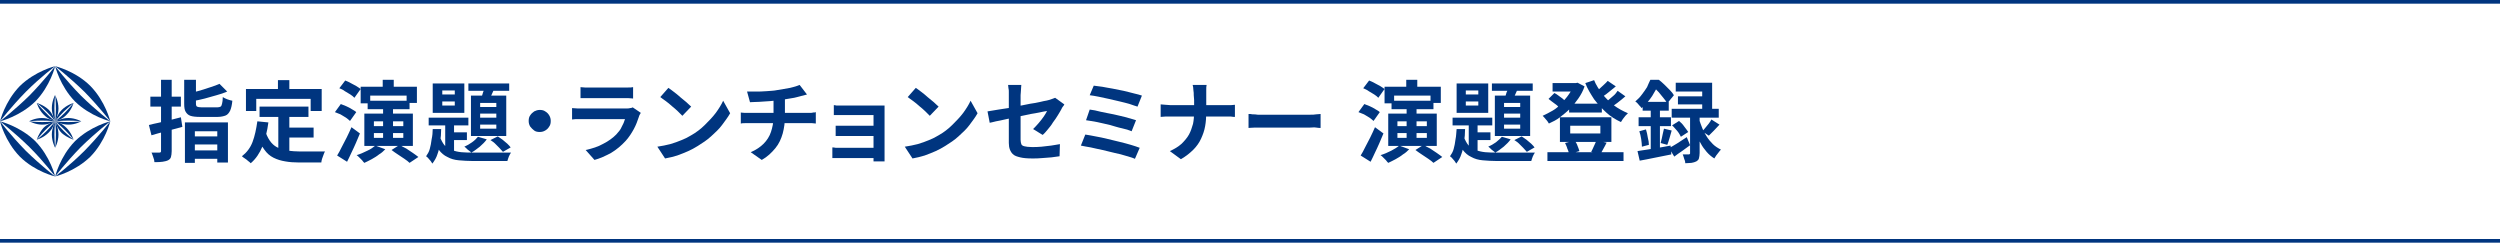 <?xml version="1.0" encoding="utf-8"?>
<!-- Generator: Adobe Illustrator 27.4.1, SVG Export Plug-In . SVG Version: 6.00 Build 0)  -->
<svg version="1.1" id="レイヤー_1" xmlns="http://www.w3.org/2000/svg" xmlns:xlink="http://www.w3.org/1999/xlink" x="0px"
	 y="0px" viewBox="0 0 680 66" style="enable-background:new 0 0 680 66;" xml:space="preserve">
<style type="text/css">
	.st0{fill:#00357F;}
	.st1{fill:none;}
</style>
<g>
	<g>
		<rect y="0" class="st0" width="680" height="1"/>
		<rect y="65" class="st0" width="680" height="1"/>
	</g>
	<g>
		<g>
			<path class="st0" d="M40.5,34c0.8-0.2,1.6-0.4,2.6-0.6c1-0.2,2-0.5,3-0.7c1-0.3,2.1-0.5,3.1-0.8l0.4,2.6
				c-1.4,0.4-2.9,0.8-4.4,1.2c-1.5,0.4-2.8,0.7-4,1.1L40.5,34z M40.9,26.3h8.3v2.7h-8.3V26.3z M43.9,21.7h2.8v19.4
				c0,0.7-0.1,1.2-0.2,1.6c-0.1,0.4-0.4,0.7-0.8,0.9c-0.4,0.2-0.9,0.3-1.5,0.4c-0.6,0.1-1.3,0.1-2.2,0.1c0-0.4-0.1-0.8-0.3-1.3
				c-0.2-0.5-0.3-1-0.5-1.3c0.5,0,0.9,0,1.3,0c0.4,0,0.7,0,0.9,0c0.2,0,0.3-0.1,0.3-0.1c0.1-0.1,0.1-0.2,0.1-0.3V21.7z M50.3,33.3
				h11.7v10.9h-2.9v-8.5h-6.1v8.6h-2.7V33.3z M50.4,21.7h2.9v6.5c0,0.4,0.1,0.7,0.3,0.8c0.2,0.1,0.6,0.2,1.3,0.2c0.1,0,0.3,0,0.6,0
				c0.3,0,0.6,0,0.9,0s0.7,0,1,0c0.4,0,0.7,0,1,0s0.5,0,0.7,0c0.4,0,0.7-0.1,0.9-0.2c0.2-0.1,0.3-0.4,0.4-0.8c0.1-0.4,0.2-1,0.2-1.8
				c0.3,0.2,0.7,0.4,1.2,0.6c0.5,0.2,1,0.3,1.4,0.4c-0.1,1.1-0.3,2-0.6,2.7c-0.3,0.6-0.7,1.1-1.2,1.3c-0.5,0.2-1.3,0.4-2.2,0.4
				c-0.1,0-0.4,0-0.7,0c-0.3,0-0.7,0-1.1,0c-0.4,0-0.8,0-1.2,0c-0.4,0-0.8,0-1.1,0c-0.3,0-0.5,0-0.7,0c-1.1,0-2-0.1-2.6-0.3
				c-0.6-0.2-1-0.6-1.3-1.1s-0.4-1.2-0.4-2.2V21.7z M59.7,22.8l2.1,2.1c-0.9,0.4-1.8,0.7-2.9,1c-1.1,0.3-2.1,0.6-3.2,0.9
				s-2.2,0.5-3.2,0.7c-0.1-0.3-0.2-0.7-0.4-1.1c-0.2-0.4-0.3-0.8-0.5-1.1c1-0.2,1.9-0.4,2.9-0.7s1.9-0.6,2.8-0.9
				C58.3,23.4,59,23.1,59.7,22.8z M51.7,40.9h8.5v2.3h-8.5V40.9z M51.8,37.1h8.4v2.2h-8.4V37.1z"/>
			<path class="st0" d="M70,33l3,0.3c-0.3,2.4-0.9,4.6-1.6,6.5c-0.8,1.9-1.8,3.4-3.2,4.6c-0.2-0.2-0.4-0.4-0.7-0.6
				c-0.3-0.3-0.6-0.5-0.9-0.7c-0.3-0.2-0.6-0.4-0.8-0.6c1.3-1,2.3-2.3,2.9-3.9S69.7,35.1,70,33z M66.9,24.2h20.6v6h-3v-3.3H69.7v3.3
				h-2.8V24.2z M72.3,36.1c0.4,1.1,0.9,2,1.5,2.7c0.6,0.7,1.3,1.2,2.1,1.5c0.8,0.3,1.7,0.6,2.6,0.7c0.9,0.1,1.9,0.2,3,0.2
				c0.3,0,0.6,0,1,0c0.4,0,0.9,0,1.5,0c0.5,0,1.1,0,1.6,0c0.6,0,1.1,0,1.6,0c0.5,0,0.9,0,1.2,0c-0.1,0.2-0.3,0.5-0.4,0.9
				s-0.3,0.7-0.4,1.1s-0.2,0.7-0.2,1h-1.2h-4.8c-1.4,0-2.7-0.1-3.8-0.3c-1.2-0.2-2.2-0.5-3.2-1s-1.8-1.2-2.5-2.2
				c-0.7-0.9-1.3-2.2-1.9-3.7L72.3,36.1z M70.6,29h13.3v2.8H70.6V29z M75.6,21.8h3.1v4.4h-3.1V21.8z M75.7,30.6h3v11.6l-3-0.4V30.6z
				 M77.2,34.7h8.1v2.7h-8.1V34.7z"/>
			<path class="st0" d="M91.1,30.5l1.6-2.2c0.5,0.2,1,0.4,1.5,0.6c0.5,0.2,1,0.5,1.5,0.8c0.5,0.3,0.9,0.5,1.2,0.8l-1.7,2.4
				c-0.3-0.3-0.7-0.6-1.1-0.9c-0.5-0.3-1-0.6-1.5-0.9C92.1,30.9,91.6,30.7,91.1,30.5z M91.7,42.3c0.4-0.6,0.8-1.4,1.2-2.2
				c0.4-0.8,0.9-1.7,1.4-2.7c0.5-1,0.9-1.9,1.3-2.8l2.3,1.7c-0.4,0.9-0.7,1.7-1.1,2.6c-0.4,0.9-0.8,1.8-1.2,2.6
				c-0.4,0.9-0.8,1.7-1.2,2.5L91.7,42.3z M92.3,24l1.6-2.1c0.5,0.2,1,0.4,1.5,0.7c0.5,0.3,1,0.5,1.5,0.8c0.5,0.3,0.9,0.6,1.2,0.8
				l-1.7,2.4c-0.3-0.3-0.6-0.6-1.1-0.9s-1-0.6-1.5-0.9C93.3,24.4,92.8,24.2,92.3,24z M102.1,39.6l2.7,1c-0.5,0.5-1,1-1.7,1.4
				c-0.6,0.5-1.3,0.9-2,1.3c-0.7,0.4-1.4,0.7-2,1c-0.2-0.2-0.4-0.4-0.6-0.7c-0.3-0.3-0.5-0.5-0.8-0.8s-0.5-0.5-0.7-0.6
				c1-0.3,1.9-0.7,2.9-1.2C100.8,40.6,101.5,40.1,102.1,39.6z M98.1,23.6h15.3v4.4h-2.8V26h-9.9v2.1h-2.6V23.6z M99.1,30.9h13.2v8.8
				H99.1V30.9z M100,27.4h11.4v2.3H100V27.4z M101.7,33v1.3h8V33H101.7z M101.7,36.2v1.3h8v-1.3H101.7z M104.1,21.7h3v3.8h-3V21.7z
				 M104.2,28.9h2.7v9.4h-2.7V28.9z M106.5,40.8l2.2-1.4c0.5,0.3,1.1,0.7,1.8,1c0.6,0.4,1.2,0.8,1.8,1.2c0.6,0.4,1.1,0.8,1.5,1.1
				l-2.4,1.6c-0.3-0.3-0.8-0.7-1.4-1.1c-0.6-0.4-1.2-0.8-1.8-1.2S107,41.2,106.5,40.8z"/>
			<path class="st0" d="M117.7,35.1h2.3c0,1.2-0.1,2.4-0.3,3.6s-0.3,2.2-0.7,3.2c-0.3,1-0.8,1.8-1.4,2.6c-0.2-0.3-0.4-0.7-0.8-1.1
				c-0.3-0.4-0.6-0.7-0.9-0.9c0.4-0.6,0.8-1.2,1-2c0.2-0.8,0.4-1.6,0.5-2.6C117.6,37,117.7,36,117.7,35.1z M116.6,32h10.8v2.1h-10.8
				V32z M117.7,22.7h8.6v8h-8.6V22.7z M119.6,37.1c0.4,1,0.8,1.8,1.3,2.4s1.2,1,2,1.3c0.8,0.3,1.6,0.5,2.6,0.6
				c1,0.1,2.1,0.1,3.3,0.1c0.3,0,0.8,0,1.5,0s1.4,0,2.2,0s1.7,0,2.5,0c0.8,0,1.6,0,2.3,0c0.7,0,1.3,0,1.7,0
				c-0.2,0.3-0.4,0.6-0.6,1.1c-0.2,0.5-0.3,0.9-0.4,1.2h-1.8h-7.4c-1.5,0-2.8-0.1-4-0.2c-1.2-0.1-2.2-0.4-3.1-0.9
				c-0.9-0.4-1.7-1.1-2.3-1.9c-0.6-0.8-1.2-1.9-1.6-3.3L119.6,37.1z M120.3,24.6v1.1h3.4v-1.1H120.3z M120.3,27.6v1.1h3.4v-1.1
				H120.3z M121.1,32.7h2.4v9.6l-2.4-1.4V32.7z M122.4,36h4.6v2.1h-4.6V36z M130,37.2l2.4,0.7c-0.5,0.7-1.1,1.3-1.9,2
				c-0.8,0.6-1.5,1.2-2.3,1.6c-0.1-0.1-0.3-0.3-0.6-0.5s-0.5-0.4-0.7-0.6c-0.2-0.2-0.4-0.4-0.6-0.5c0.7-0.3,1.4-0.7,2.1-1.2
				C129.1,38.2,129.6,37.7,130,37.2z M127.4,22.7h11.1v2h-11.1V22.7z M128.1,26h9.6v11h-9.6V26z M130.6,28v1.1h4.4V28H130.6z
				 M130.6,30.9v1.1h4.4v-1.1H130.6z M130.6,33.9V35h4.4v-1.1H130.6z M132,23.2l2.6,0.6c-0.3,0.7-0.6,1.3-0.9,2
				c-0.3,0.7-0.6,1.3-0.8,1.7l-2.1-0.6c0.2-0.5,0.4-1.1,0.6-1.8C131.7,24.4,131.9,23.8,132,23.2z M133.4,38.1l2-1
				c0.4,0.3,0.9,0.6,1.3,0.9c0.4,0.4,0.9,0.7,1.3,1.1c0.4,0.4,0.7,0.7,0.9,1l-2.1,1.2c-0.3-0.3-0.6-0.7-1-1.1
				c-0.4-0.4-0.8-0.8-1.2-1.2S133.8,38.4,133.4,38.1z"/>
			<path class="st0" d="M146.8,29.9c0.6,0,1.1,0.1,1.5,0.4c0.5,0.3,0.8,0.6,1.1,1.1c0.3,0.5,0.4,1,0.4,1.5c0,0.6-0.1,1.1-0.4,1.5
				c-0.3,0.5-0.6,0.8-1.1,1.1s-1,0.4-1.5,0.4c-0.6,0-1.1-0.1-1.5-0.4s-0.8-0.7-1.1-1.1c-0.3-0.5-0.4-1-0.4-1.5
				c0-0.6,0.1-1.1,0.4-1.5c0.3-0.5,0.7-0.8,1.1-1.1C145.7,30.1,146.2,29.9,146.8,29.9z"/>
			<path class="st0" d="M174.3,30.7c-0.1,0.2-0.2,0.3-0.3,0.5c-0.1,0.2-0.2,0.4-0.2,0.5c-0.4,1.2-0.8,2.3-1.4,3.4
				c-0.6,1.1-1.3,2.2-2.2,3.2c-1.2,1.3-2.5,2.4-4,3.3c-1.5,0.8-3,1.5-4.5,1.9l-2.4-2.7c1.8-0.4,3.4-0.9,4.8-1.7
				c1.4-0.7,2.6-1.6,3.5-2.5c0.6-0.7,1.2-1.3,1.5-2.1c0.4-0.7,0.7-1.4,0.9-2.1c-0.2,0-0.5,0-0.9,0c-0.4,0-0.9,0-1.5,0
				c-0.6,0-1.2,0-1.9,0c-0.7,0-1.4,0-2.1,0c-0.7,0-1.4,0-2.1,0c-0.7,0-1.2,0-1.8,0c-0.5,0-0.9,0-1.3,0c-0.3,0-0.7,0-1.2,0
				c-0.5,0-1,0-1.6,0.1v-3.1c0.5,0,1,0.1,1.5,0.1c0.5,0,0.9,0,1.3,0c0.2,0,0.6,0,1.1,0c0.5,0,1.1,0,1.7,0s1.3,0,2.1,0
				c0.7,0,1.5,0,2.2,0c0.7,0,1.4,0,2.1,0c0.7,0,1.2,0,1.7,0c0.5,0,0.8,0,1.1,0c0.4,0,0.7,0,1-0.1c0.3,0,0.5-0.1,0.7-0.2L174.3,30.7z
				 M157.9,23.7c0.3,0,0.7,0.1,1.2,0.1c0.5,0,0.9,0,1.3,0c0.3,0,0.8,0,1.4,0s1.3,0,2.1,0c0.8,0,1.5,0,2.3,0c0.8,0,1.5,0,2.1,0
				c0.6,0,1.1,0,1.3,0c0.4,0,0.8,0,1.3,0c0.5,0,0.9,0,1.3-0.1v3.1c-0.3,0-0.7-0.1-1.2-0.1c-0.5,0-1,0-1.4,0c-0.3,0-0.7,0-1.3,0
				c-0.6,0-1.3,0-2.1,0c-0.8,0-1.6,0-2.3,0c-0.8,0-1.5,0-2.1,0s-1.1,0-1.4,0c-0.4,0-0.8,0-1.3,0c-0.5,0-0.9,0-1.2,0V23.7z"/>
			<path class="st0" d="M178.8,39.9c1.2-0.2,2.4-0.4,3.5-0.7c1.1-0.3,2.1-0.7,3.1-1.1s1.8-0.8,2.6-1.3c1.4-0.8,2.6-1.7,3.7-2.8
				s2.1-2.1,3-3.3c0.8-1.1,1.5-2.2,2-3.3l1.9,3.4c-0.6,1.1-1.4,2.1-2.2,3.2s-1.9,2.1-3,3.1c-1.1,1-2.3,1.8-3.6,2.6
				c-0.8,0.5-1.7,1-2.6,1.4c-0.9,0.4-1.9,0.8-3,1.2c-1,0.3-2.1,0.6-3.3,0.8L178.8,39.9z M181.8,23.9c0.4,0.3,0.9,0.6,1.5,1.1
				c0.6,0.4,1.1,0.9,1.7,1.4c0.6,0.5,1.2,1,1.7,1.4c0.5,0.5,1,0.9,1.3,1.2l-2.4,2.5c-0.3-0.3-0.7-0.7-1.2-1.2
				c-0.5-0.5-1-0.9-1.6-1.4s-1.1-1-1.7-1.4c-0.6-0.4-1.1-0.8-1.5-1.1L181.8,23.9z"/>
			<path class="st0" d="M201.4,30.6c0.3,0,0.7,0.1,1.1,0.1c0.4,0,0.8,0,1.1,0c0.2,0,0.6,0,1.3,0s1.4,0,2.3,0s1.8,0,2.9,0
				c1,0,2,0,3.1,0c1,0,2,0,2.9,0c0.9,0,1.7,0,2.3,0c0.6,0,1.1,0,1.3,0c0.2,0,0.4,0,0.7,0c0.3,0,0.5,0,0.8-0.1c0.3,0,0.5,0,0.7-0.1
				v3.1c-0.3,0-0.7-0.1-1-0.1s-0.7,0-1.1,0c-0.2,0-0.7,0-1.3,0c-0.6,0-1.4,0-2.3,0c-0.9,0-1.9,0-2.9,0s-2.1,0-3.1,0c-1,0-2,0-2.9,0
				s-1.7,0-2.3,0s-1,0-1.2,0c-0.4,0-0.8,0-1.2,0s-0.8,0-1.1,0.1V30.6z M203.2,24.9c0.6,0,1.4,0,2.3,0c0.9,0,1.9,0,3-0.1
				s2-0.1,2.9-0.3c0.6-0.1,1.2-0.2,1.8-0.3c0.6-0.1,1.1-0.2,1.7-0.3s1-0.3,1.5-0.4c0.4-0.1,0.8-0.3,1.1-0.4l2,2.6
				c-0.4,0.1-0.8,0.2-1.1,0.3c-0.3,0.1-0.6,0.1-0.8,0.2c-0.5,0.1-1,0.3-1.6,0.4s-1.2,0.2-1.8,0.3c-0.6,0.1-1.2,0.2-1.8,0.3
				c-0.9,0.1-1.9,0.2-2.9,0.3c-1,0.1-2,0.1-3,0.2c-1,0-1.8,0.1-2.5,0.1L203.2,24.9z M204.2,41.4c1.4-0.6,2.6-1.4,3.5-2.3
				s1.6-2,2-3.2c0.4-1.2,0.7-2.6,0.7-4.1c0-0.7,0-1.4,0-2.2c0-0.7,0-1.7,0-2.8l3.1-0.4c0,0.4,0,0.9,0,1.3c0,0.5,0,0.9,0,1.4
				c0,0.5,0,0.9,0,1.3s0,0.8,0,1.3c0,1.6-0.2,3.1-0.6,4.6c-0.4,1.4-1,2.8-2,4s-2.1,2.3-3.7,3.2L204.2,41.4z"/>
			<path class="st0" d="M226.4,40.1c0.2,0,0.5,0,0.9,0.1c0.4,0,0.8,0,1.2,0c0.2,0,0.6,0,1.2,0c0.6,0,1.2,0,1.9,0c0.7,0,1.5,0,2.3,0
				s1.5,0,2.2,0s1.3,0,1.8,0c0.5,0,0.8,0,1,0V43c-0.2,0-0.6,0-1.1,0c-0.5,0-1.1,0-1.9,0s-1.5,0-2.2,0c-0.8,0-1.5,0-2.2,0
				s-1.4,0-1.9,0c-0.6,0-0.9,0-1.2,0c-0.3,0-0.7,0-1.1,0c-0.4,0-0.7,0-0.9,0V40.1z M226.7,28.6c0.2,0,0.5,0,0.8,0.1
				c0.4,0,0.7,0,1.1,0c0.4,0,0.7,0,1,0c0.4,0,0.9,0,1.5,0c0.6,0,1.3,0,2,0s1.4,0,2.1,0s1.4,0,2,0c0.6,0,1.1,0,1.5,0c0.3,0,0.6,0,1,0
				c0.4,0,0.7,0,0.9,0c0,0.2,0,0.4,0,0.7s0,0.6,0,0.9c0,0.2,0,0.5,0,1.1s0,1.2,0,2s0,1.6,0,2.5s0,1.8,0,2.6c0,0.9,0,1.6,0,2.3
				s0,1.2,0,1.5c0,0.2,0,0.5,0,0.8c0,0.3,0,0.6,0,0.8h-3c0-0.2,0-0.5,0-0.9s0-0.7,0-0.9c0-0.4,0-0.9,0-1.6c0-0.6,0-1.4,0-2.1
				s0-1.5,0-2.3c0-0.8,0-1.5,0-2.2s0-1.2,0-1.7c0-0.5,0-0.8,0-0.9c-0.1,0-0.4,0-0.8,0c-0.4,0-0.8,0-1.3,0c-0.5,0-1,0-1.5,0
				s-1.1,0-1.6,0s-1,0-1.5,0c-0.5,0-0.9,0-1.2,0c-0.3,0-0.6,0-1,0c-0.4,0-0.8,0-1.1,0c-0.4,0-0.6,0-0.8,0V28.6z M227.3,34.2
				c0.3,0,0.7,0,1.2,0c0.5,0,1,0,1.4,0c0.2,0,0.5,0,1,0s1.1,0,1.7,0c0.6,0,1.3,0,2,0c0.7,0,1.3,0,2,0c0.6,0,1.1,0,1.6,0
				c0.4,0,0.7,0,0.8,0V37c-0.1,0-0.4,0-0.8,0s-0.9,0-1.6,0c-0.6,0-1.3,0-2,0c-0.7,0-1.4,0-2,0c-0.6,0-1.2,0-1.7,0c-0.5,0-0.8,0-1,0
				c-0.4,0-0.9,0-1.4,0s-0.9,0-1.2,0V34.2z"/>
			<path class="st0" d="M246.1,39.9c1.2-0.2,2.4-0.4,3.5-0.7c1.1-0.3,2.1-0.7,3.1-1.1s1.8-0.8,2.6-1.3c1.4-0.8,2.6-1.7,3.7-2.8
				s2.1-2.1,3-3.3c0.8-1.1,1.5-2.2,2-3.3l1.9,3.4c-0.6,1.1-1.4,2.1-2.2,3.2s-1.9,2.1-3,3.1c-1.1,1-2.3,1.8-3.6,2.6
				c-0.8,0.5-1.7,1-2.6,1.4c-0.9,0.4-1.9,0.8-3,1.2c-1,0.3-2.1,0.6-3.3,0.8L246.1,39.9z M249.1,23.9c0.4,0.3,0.9,0.6,1.5,1.1
				c0.6,0.4,1.1,0.9,1.7,1.4c0.6,0.5,1.2,1,1.7,1.4c0.5,0.5,1,0.9,1.3,1.2l-2.4,2.5c-0.3-0.3-0.7-0.7-1.2-1.2
				c-0.5-0.5-1-0.9-1.6-1.4s-1.1-1-1.7-1.4c-0.6-0.4-1.1-0.8-1.5-1.1L249.1,23.9z"/>
			<path class="st0" d="M289.5,28.4c-0.1,0.2-0.2,0.4-0.4,0.6c-0.2,0.2-0.3,0.5-0.4,0.7c-0.3,0.5-0.6,1.1-1,1.7
				c-0.4,0.6-0.8,1.3-1.3,1.9c-0.4,0.7-0.9,1.3-1.4,1.9c-0.5,0.6-0.9,1.1-1.4,1.5l-2.6-1.6c0.5-0.5,1-1,1.5-1.6
				c0.5-0.6,1-1.2,1.4-1.8c0.4-0.6,0.7-1.1,0.9-1.5c-0.2,0-0.6,0.1-1.2,0.2s-1.2,0.3-2,0.4s-1.7,0.3-2.6,0.5
				c-0.9,0.2-1.9,0.4-2.9,0.6s-1.9,0.4-2.8,0.6c-0.9,0.2-1.7,0.4-2.4,0.5c-0.7,0.2-1.3,0.3-1.7,0.4l-0.6-3.1
				c0.5-0.1,1.1-0.2,1.8-0.3c0.8-0.1,1.6-0.3,2.5-0.4s1.9-0.3,2.9-0.5c1-0.2,2-0.4,3-0.6c1-0.2,1.9-0.4,2.8-0.5
				c0.9-0.2,1.6-0.3,2.3-0.5c0.6-0.1,1.1-0.2,1.4-0.3c0.3-0.1,0.6-0.2,0.9-0.3c0.3-0.1,0.5-0.2,0.8-0.3L289.5,28.4z M274.4,38.9
				c0-0.3,0-0.8,0-1.5s0-1.4,0-2.2s0-1.7,0-2.5c0-0.9,0-1.8,0-2.6c0-0.9,0-1.7,0-2.4c0-0.7,0-1.4,0-1.8c0-0.3,0-0.6,0-0.9
				s0-0.7-0.1-1c0-0.3-0.1-0.6-0.1-0.9h3.6c0,0.4-0.1,0.8-0.1,1.4s-0.1,1-0.1,1.4c0,0.5,0,1.1,0,1.7c0,0.7,0,1.4,0,2.1s0,1.5,0,2.3
				c0,0.8,0,1.6,0,2.3s0,1.4,0,2.1s0,1.2,0,1.6c0,0.5,0.1,0.9,0.2,1.2c0.1,0.3,0.4,0.5,0.9,0.6c0.4,0.1,1.1,0.2,2,0.2
				c0.8,0,1.7,0,2.6-0.1c0.9-0.1,1.7-0.2,2.6-0.3c0.8-0.1,1.7-0.3,2.4-0.4l-0.1,3.3c-0.7,0.1-1.4,0.2-2.2,0.3
				c-0.8,0.1-1.7,0.1-2.6,0.2s-1.8,0.1-2.6,0.1c-1.4,0-2.5-0.1-3.3-0.3s-1.5-0.4-1.9-0.8c-0.4-0.3-0.7-0.8-0.9-1.3
				C274.5,40.2,274.4,39.6,274.4,38.9z"/>
			<path class="st0" d="M295.2,36.6c0.8,0.1,1.7,0.3,2.8,0.5s2.1,0.4,3.3,0.7c1.1,0.3,2.2,0.5,3.3,0.8c1.1,0.3,2.1,0.5,3,0.8
				c0.9,0.3,1.7,0.5,2.4,0.8l-1.3,3c-0.6-0.3-1.4-0.5-2.4-0.8s-2-0.6-3.1-0.8c-1.1-0.3-2.2-0.5-3.3-0.8c-1.1-0.2-2.2-0.5-3.2-0.7
				c-1-0.2-1.9-0.3-2.7-0.5L295.2,36.6z M296.4,29.8c0.9,0.1,1.9,0.3,3,0.6c1.1,0.2,2.3,0.5,3.5,0.7c1.2,0.3,2.3,0.5,3.4,0.8
				c1.1,0.3,2,0.6,2.7,0.8l-1.2,3c-0.7-0.3-1.6-0.6-2.6-0.8s-2.2-0.6-3.3-0.9s-2.3-0.5-3.5-0.8c-1.2-0.2-2.2-0.4-3-0.5L296.4,29.8z
				 M297.5,23.3c0.6,0.1,1.4,0.2,2.3,0.3c0.9,0.2,1.8,0.3,2.8,0.5c1,0.2,2,0.4,3,0.6c1,0.2,1.9,0.5,2.8,0.7c0.9,0.2,1.6,0.4,2.2,0.6
				l-1.2,3c-0.6-0.2-1.3-0.4-2.1-0.7c-0.8-0.2-1.7-0.5-2.7-0.7c-1-0.2-2-0.5-3-0.7c-1-0.2-1.9-0.4-2.8-0.6c-0.9-0.2-1.7-0.3-2.4-0.4
				L297.5,23.3z"/>
			<path class="st0" d="M315.8,28.4c0.4,0,0.8,0.1,1.2,0.1s0.9,0.1,1.4,0.1c0.2,0,0.6,0,1.2,0c0.6,0,1.3,0,2.1,0c0.8,0,1.7,0,2.7,0
				s1.9,0,2.9,0c1,0,1.9,0,2.7,0s1.5,0,2.1,0c0.6,0,1,0,1.2,0c0.6,0,1.1,0,1.5,0s0.8-0.1,1.1-0.1v3.3c-0.2,0-0.6,0-1.1-0.1
				c-0.5,0-1,0-1.5,0c-0.2,0-0.6,0-1.2,0s-1.3,0-2.1,0s-1.7,0-2.7,0s-1.9,0-2.9,0s-1.9,0-2.7,0s-1.5,0-2.1,0c-0.6,0-1,0-1.1,0
				c-0.5,0-1,0-1.5,0c-0.5,0-0.9,0.1-1.3,0.1V28.4z M324.7,25.9c0-0.4,0-0.9-0.1-1.4c0-0.6-0.1-1-0.2-1.4h3.8
				c-0.1,0.4-0.1,0.8-0.1,1.4c0,0.6,0,1,0,1.4c0,0.4,0,0.9,0,1.5c0,0.5,0,1.1,0,1.6c0,0.6,0,1.1,0,1.6c0,1.3-0.1,2.6-0.3,3.7
				c-0.2,1.2-0.6,2.3-1.1,3.4c-0.5,1.1-1.2,2.1-2.1,3s-2,1.8-3.4,2.6l-3-2.2c1.3-0.6,2.3-1.2,3.2-2c0.8-0.8,1.5-1.6,2-2.5
				c0.5-0.9,0.8-1.9,1.1-2.9c0.2-1,0.3-2.1,0.3-3.2c0-0.5,0-1.1,0-1.6c0-0.6,0-1.1,0-1.7S324.7,26.4,324.7,25.9z"/>
			<path class="st0" d="M339.6,31c0.3,0,0.7,0,1.1,0.1c0.4,0,0.9,0,1.4,0.1c0.5,0,0.9,0,1.4,0c0.4,0,0.9,0,1.5,0s1.2,0,1.9,0
				s1.4,0,2.2,0s1.5,0,2.2,0c0.7,0,1.4,0,2.1,0s1.2,0,1.8,0c0.5,0,0.9,0,1.2,0c0.6,0,1.1,0,1.6-0.1c0.5,0,0.9-0.1,1.2-0.1v3.8
				c-0.3,0-0.7,0-1.2-0.1s-1.1,0-1.6,0c-0.3,0-0.7,0-1.2,0s-1.1,0-1.8,0s-1.3,0-2.1,0c-0.7,0-1.5,0-2.2,0s-1.5,0-2.2,0
				c-0.7,0-1.3,0-1.9,0s-1.1,0-1.5,0c-0.7,0-1.4,0-2.1,0c-0.7,0-1.3,0.1-1.8,0.1V31z"/>
			<path class="st0" d="M369.5,30.5l1.6-2.2c0.5,0.2,1,0.4,1.5,0.6c0.5,0.2,1,0.5,1.5,0.8c0.5,0.3,0.9,0.5,1.2,0.8l-1.7,2.4
				c-0.3-0.3-0.7-0.6-1.1-0.9c-0.5-0.3-1-0.6-1.5-0.9C370.5,30.9,370,30.7,369.5,30.5z M370.1,42.3c0.4-0.6,0.8-1.4,1.2-2.2
				c0.4-0.8,0.9-1.7,1.4-2.7c0.5-1,0.9-1.9,1.3-2.8l2.3,1.7c-0.4,0.9-0.7,1.7-1.1,2.6c-0.4,0.9-0.8,1.8-1.2,2.6
				c-0.4,0.9-0.8,1.7-1.2,2.5L370.1,42.3z M370.8,24l1.6-2.1c0.5,0.2,1,0.4,1.5,0.7c0.5,0.3,1,0.5,1.5,0.8c0.5,0.3,0.9,0.6,1.2,0.8
				l-1.7,2.4c-0.3-0.3-0.6-0.6-1.1-0.9s-1-0.6-1.5-0.9C371.8,24.4,371.2,24.2,370.8,24z M380.6,39.6l2.7,1c-0.5,0.5-1,1-1.7,1.4
				c-0.6,0.5-1.3,0.9-2,1.3c-0.7,0.4-1.4,0.7-2,1c-0.2-0.2-0.4-0.4-0.6-0.7c-0.3-0.3-0.5-0.5-0.8-0.8s-0.5-0.5-0.7-0.6
				c1-0.3,1.9-0.7,2.9-1.2C379.2,40.6,380,40.1,380.6,39.6z M376.6,23.6h15.3v4.4h-2.8V26h-9.9v2.1h-2.6V23.6z M377.6,30.9h13.2v8.8
				h-13.2V30.9z M378.5,27.4h11.4v2.3h-11.4V27.4z M380.1,33v1.3h8V33H380.1z M380.1,36.2v1.3h8v-1.3H380.1z M382.5,21.7h3v3.8h-3
				V21.7z M382.6,28.9h2.7v9.4h-2.7V28.9z M385,40.8l2.2-1.4c0.5,0.3,1.1,0.7,1.8,1c0.6,0.4,1.2,0.8,1.8,1.2
				c0.6,0.4,1.1,0.8,1.5,1.1l-2.4,1.6c-0.3-0.3-0.8-0.7-1.4-1.1c-0.6-0.4-1.2-0.8-1.8-1.2S385.5,41.2,385,40.8z"/>
			<path class="st0" d="M396.2,35.1h2.3c0,1.2-0.1,2.4-0.3,3.6s-0.3,2.2-0.7,3.2c-0.3,1-0.8,1.8-1.4,2.6c-0.2-0.3-0.4-0.7-0.8-1.1
				c-0.3-0.4-0.6-0.7-0.9-0.9c0.4-0.6,0.8-1.2,1-2c0.2-0.8,0.4-1.6,0.5-2.6C396.1,37,396.1,36,396.2,35.1z M395.1,32h10.8v2.1h-10.8
				V32z M396.2,22.7h8.6v8h-8.6V22.7z M398.1,37.1c0.4,1,0.8,1.8,1.3,2.4s1.2,1,2,1.3c0.8,0.3,1.6,0.5,2.6,0.6
				c1,0.1,2.1,0.1,3.3,0.1c0.3,0,0.8,0,1.5,0s1.4,0,2.2,0s1.7,0,2.5,0c0.8,0,1.6,0,2.3,0c0.7,0,1.3,0,1.7,0
				c-0.2,0.3-0.4,0.6-0.6,1.1c-0.2,0.5-0.3,0.9-0.4,1.2h-1.8h-7.4c-1.5,0-2.8-0.1-4-0.2c-1.2-0.1-2.2-0.4-3.1-0.9
				c-0.9-0.4-1.7-1.1-2.3-1.9c-0.6-0.8-1.2-1.9-1.6-3.3L398.1,37.1z M398.7,24.6v1.1h3.4v-1.1H398.7z M398.7,27.6v1.1h3.4v-1.1
				H398.7z M399.5,32.7h2.4v9.6l-2.4-1.4V32.7z M400.8,36h4.6v2.1h-4.6V36z M408.5,37.2l2.4,0.7c-0.5,0.7-1.1,1.3-1.9,2
				c-0.8,0.6-1.5,1.2-2.3,1.6c-0.1-0.1-0.3-0.3-0.6-0.5s-0.5-0.4-0.7-0.6c-0.2-0.2-0.4-0.4-0.6-0.5c0.7-0.3,1.4-0.7,2.1-1.2
				C407.5,38.2,408.1,37.7,408.5,37.2z M405.8,22.7h11.1v2h-11.1V22.7z M406.6,26h9.6v11h-9.6V26z M409.1,28v1.1h4.4V28H409.1z
				 M409.1,30.9v1.1h4.4v-1.1H409.1z M409.1,33.9V35h4.4v-1.1H409.1z M410.4,23.2l2.6,0.6c-0.3,0.7-0.6,1.3-0.9,2
				c-0.3,0.7-0.6,1.3-0.8,1.7l-2.1-0.6c0.2-0.5,0.4-1.1,0.6-1.8C410.2,24.4,410.3,23.8,410.4,23.2z M411.9,38.1l2-1
				c0.4,0.3,0.9,0.6,1.3,0.9c0.4,0.4,0.9,0.7,1.3,1.1c0.4,0.4,0.7,0.7,0.9,1l-2.1,1.2c-0.3-0.3-0.6-0.7-1-1.1
				c-0.4-0.4-0.8-0.8-1.2-1.2S412.3,38.4,411.9,38.1z"/>
			<path class="st0" d="M428.1,22.6h0.5l0.5-0.1l1.9,1c-0.4,1.2-1,2.3-1.7,3.3c-0.7,1-1.4,1.9-2.3,2.8c-0.8,0.8-1.8,1.6-2.7,2.3
				s-1.9,1.2-3,1.7c-0.2-0.3-0.4-0.7-0.8-1.1c-0.3-0.4-0.7-0.8-0.9-1c0.9-0.4,1.8-0.9,2.7-1.4s1.7-1.2,2.4-2s1.4-1.5,2-2.4
				c0.6-0.8,1-1.7,1.4-2.6V22.6z M420.9,41.4h20.7v2.4h-20.7V41.4z M421.2,26.9l1.6-1.6c0.4,0.2,0.7,0.4,1.1,0.7s0.7,0.5,1.1,0.8
				c0.3,0.3,0.6,0.5,0.8,0.8l-1.6,1.8c-0.3-0.4-0.7-0.8-1.3-1.2C422.2,27.7,421.7,27.3,421.2,26.9z M422.3,22.6h6.7v2.3h-6.7V22.6z
				 M424.3,31.9h14v6.7h-14V31.9z M425.7,38.9l2.6-0.7c0.3,0.4,0.6,0.9,0.8,1.5c0.2,0.5,0.4,1,0.5,1.4l-2.8,0.8
				c-0.1-0.4-0.2-0.9-0.5-1.5C426.2,39.9,425.9,39.4,425.7,38.9z M426.8,28.2h8.9v2.4h-8.9V28.2z M427.1,34.2v2.1h8.2v-2.1H427.1z
				 M433.6,21.8c0.5,1.3,1.3,2.5,2.2,3.7c0.9,1.2,2,2.2,3.1,3.1c1.2,0.9,2.5,1.6,3.9,2.2c-0.2,0.2-0.4,0.4-0.7,0.7
				c-0.2,0.3-0.5,0.6-0.7,0.9s-0.4,0.6-0.5,0.8c-1.5-0.7-2.8-1.5-4-2.6c-1.2-1.1-2.3-2.3-3.3-3.6c-0.9-1.4-1.8-2.8-2.4-4.4
				L433.6,21.8z M434.2,38.2l2.8,0.6c-0.3,0.6-0.6,1.2-0.9,1.7c-0.3,0.5-0.5,1-0.8,1.4l-2.5-0.6c0.2-0.3,0.3-0.6,0.5-1
				c0.2-0.4,0.3-0.7,0.5-1.1C434,38.8,434.1,38.5,434.2,38.2z M437.3,22l2.2,1.5c-0.7,0.6-1.4,1.1-2.1,1.7s-1.4,1-2,1.4l-1.7-1.3
				c0.4-0.3,0.8-0.6,1.2-1s0.9-0.8,1.3-1.2C436.7,22.7,437,22.3,437.3,22z M440,24.7l2.1,1.5c-0.7,0.6-1.4,1.2-2.2,1.8
				c-0.8,0.6-1.5,1.1-2.1,1.5l-1.7-1.3c0.4-0.3,0.9-0.6,1.4-1c0.5-0.4,0.9-0.8,1.4-1.2S439.7,25.1,440,24.7z"/>
			<path class="st0" d="M448.9,21.7h1.5v0.6h0.8V23c-0.5,0.9-1.1,1.9-1.8,3.1c-0.8,1.2-1.7,2.3-2.9,3.3c-0.1-0.2-0.3-0.4-0.5-0.6
				c-0.2-0.2-0.4-0.5-0.6-0.7c-0.2-0.2-0.4-0.4-0.6-0.5c0.7-0.6,1.3-1.2,1.8-1.9c0.5-0.7,1-1.3,1.4-2
				C448.3,23,448.6,22.3,448.9,21.7z M445.4,41.1c0.8-0.1,1.6-0.3,2.6-0.4c1-0.2,2-0.3,3.1-0.5c1.1-0.2,2.2-0.4,3.3-0.6l0.2,2.4
				c-1.5,0.3-3,0.6-4.5,0.9c-1.5,0.3-2.9,0.6-4.1,0.8L445.4,41.1z M445.7,31.9h8.8v2.4h-8.8V31.9z M445.9,35.7l1.8-0.5
				c0.2,0.7,0.4,1.4,0.5,2.2c0.2,0.8,0.3,1.4,0.3,2l-1.9,0.5c0-0.6-0.1-1.3-0.2-2.1C446.3,37.1,446.1,36.3,445.9,35.7z M446.8,27.7
				h7.1v2.4h-7.1V27.7z M449,28.7h2.5v12.9L449,42V28.7z M449.2,21.7h2c0.5,0.4,1,0.8,1.5,1.3s1,1,1.5,1.5s0.8,0.9,1.1,1.4l-1.8,2.2
				c-0.2-0.4-0.6-0.9-1-1.4c-0.4-0.5-0.9-1.1-1.3-1.6c-0.5-0.5-0.9-1-1.4-1.3h-0.5V21.7z M452.6,35l2.1,0.5
				c-0.2,0.7-0.4,1.4-0.6,2.1c-0.2,0.7-0.4,1.3-0.6,1.8l-1.8-0.5c0.1-0.4,0.2-0.8,0.3-1.2c0.1-0.5,0.2-0.9,0.3-1.4
				S452.5,35.4,452.6,35z M454,40.3c0.6-0.3,1.3-0.8,2.2-1.3c0.8-0.5,1.7-1.1,2.6-1.7l0.9,2.2c-0.7,0.5-1.5,1.1-2.2,1.6
				c-0.7,0.5-1.5,1-2.1,1.5L454,40.3z M454.7,29.6h12.8V32h-12.8V29.6z M454.8,34.1l1.9-1.2c0.5,0.4,1,0.9,1.4,1.5
				c0.5,0.6,0.8,1.1,1.1,1.5l-2,1.3c-0.2-0.4-0.5-1-1-1.6C455.7,35.1,455.3,34.5,454.8,34.1z M455.8,22.5h9.9V31h-2.7v-6.1h-7.2
				V22.5z M456.4,26.2h8.2v2.2h-8.2V26.2z M459.6,30.9h2.7v10.7c0,0.6-0.1,1.1-0.2,1.5s-0.4,0.6-0.7,0.8c-0.4,0.2-0.8,0.3-1.3,0.4
				c-0.5,0-1.1,0.1-1.7,0.1c0-0.4-0.1-0.8-0.3-1.2c-0.1-0.5-0.3-0.9-0.4-1.2c0.3,0,0.7,0,1,0c0.3,0,0.5,0,0.6,0c0.1,0,0.2,0,0.3-0.1
				s0.1-0.1,0.1-0.2V30.9z M462.2,32.6c0.2,0.7,0.5,1.4,0.8,2.2c0.3,0.8,0.7,1.5,1.2,2.3c0.5,0.8,1,1.4,1.7,2.1
				c0.6,0.6,1.4,1.1,2.2,1.5c-0.2,0.2-0.4,0.4-0.6,0.7c-0.2,0.3-0.5,0.6-0.7,0.9c-0.2,0.3-0.4,0.6-0.5,0.8c-0.8-0.5-1.5-1.1-2.1-1.8
				c-0.6-0.7-1.2-1.5-1.6-2.3c-0.5-0.8-0.9-1.7-1.2-2.5c-0.3-0.8-0.6-1.6-0.8-2.3L462.2,32.6z M465.5,32.5l2.2,1.4
				c-0.5,0.5-1,1.1-1.5,1.6c-0.5,0.5-1,1-1.4,1.4l-1.8-1.2c0.3-0.3,0.6-0.6,0.9-1c0.3-0.4,0.6-0.7,0.9-1.1S465.3,32.9,465.5,32.5z"
				/>
		</g>
	</g>
	<g>
		<g>
			<polygon class="st0" points="15,33 15,33 15,33 			"/>
			<rect x="15" y="33" class="st0" width="0" height="0"/>
			<rect x="15" y="33" class="st0" width="0" height="0"/>
			<polygon class="st0" points="15,33 15,33 15,33 			"/>
			<polygon class="st0" points="15,33 15,33 15,33 15,33 15,33 			"/>
			<rect x="15" y="33" class="st0" width="0" height="0"/>
			<rect x="15" y="33" class="st0" width="0" height="0"/>
			<rect x="15" y="33" transform="matrix(0.124 -0.992 0.992 0.124 -19.586 43.81)" class="st0" width="0" height="0"/>
			<rect x="15" y="33" class="st0" width="0" height="0"/>
			<rect x="15" y="33" class="st0" width="0" height="0"/>
			<polygon class="st0" points="15,33 15,33 15,33 15,33 15,33 			"/>
			<rect x="15" y="33" class="st0" width="0" height="0"/>
			<rect x="15" y="33" class="st0" width="0" height="0"/>
			<polygon class="st0" points="15,33 15,33 15,33 15,33 			"/>
			<rect x="15" y="33" class="st0" width="0" height="0"/>
			<polygon class="st0" points="15,33 15,33 15,33 			"/>
			<polygon class="st0" points="15,33 15,33 15,33 			"/>
			<polygon class="st0" points="15,33 15,33 15,33 15,33 15,33 			"/>
			<polygon class="st0" points="15,33 15,33 15,33 15,33 15,33 			"/>
			<rect x="15" y="33" transform="matrix(0.992 -0.124 0.124 0.992 -3.977 2.118)" class="st0" width="0" height="0"/>
			<rect x="15" y="33" class="st0" width="0" height="0"/>
			<rect x="15" y="33" class="st0" width="0" height="0"/>
			<polygon class="st0" points="15,33 15,33 15,33 15,33 15,33 			"/>
			<rect x="15" y="33" class="st0" width="0" height="0"/>
			<rect x="15" y="33" class="st0" width="0" height="0"/>
			<rect x="15" y="33" class="st0" width="0" height="0"/>
			<rect x="15" y="33" class="st0" width="0" height="0"/>
			<rect x="15" y="33" class="st0" width="0" height="0"/>
			<rect x="15" y="33" class="st0" width="0" height="0"/>
			<rect x="15" y="33" class="st0" width="0" height="0"/>
			<polygon class="st0" points="15,33 15,33 15,33 			"/>
			<polygon class="st0" points="15,33 15,33 15,33 			"/>
			<polygon class="st0" points="15,33 15,33 15,33 			"/>
			<polygon class="st0" points="15,33 15,33 15,33 			"/>
			<polygon class="st0" points="15,33 15,33 15,33 15,33 15,33 			"/>
			<rect x="15" y="33" class="st0" width="0" height="0"/>
			<rect x="15" y="33" class="st0" width="0" height="0"/>
			<rect x="15" y="33" class="st0" width="0" height="0"/>
			<polygon class="st0" points="15,33 15,33 15,33 15,33 15,33 			"/>
			<path class="st0" d="M15,33c0,0,1.3,1,2.7,2.4C19.1,36.8,20,38,20,38s-0.5-1.8-1.9-3.2c-0.6-0.6-1.3-1.1-1.9-1.4
				C15.5,33.3,15,33,15,33L15,33z"/>
			<path class="st0" d="M15,33L15,33c0,0,0.3,0.5,0.5,1.3c0.3,0.6,0.7,1.3,1.3,1.9C18.3,37.5,20,38,20,38s-1.3-1-2.7-2.4
				C16,34.3,15,33,15,33z"/>
			<path class="st0" d="M15,33c0,0-0.5-0.2-1.3-0.5c-0.6-0.2-1.4-0.4-2.3-0.4c-2,0-3.5,0.9-3.5,0.9s1.6-0.2,3.5-0.2
				C13.4,32.8,15,33,15,33z"/>
			<path class="st0" d="M15,33L15,33c0,0,0.5,0.2,1.3,0.5c0.6,0.2,1.4,0.4,2.3,0.4c2,0,3.5-0.9,3.5-0.9s-1.6,0.2-3.5,0.2
				C16.6,33.2,15,33,15,33z"/>
			<path class="st0" d="M15,33c0,0,1.6-0.2,3.6-0.2c2,0,3.5,0.2,3.5,0.2s-1.6-0.9-3.5-0.9c-0.9,0-1.7,0.2-2.3,0.4
				C15.6,32.8,15,33,15,33L15,33z"/>
			<path class="st0" d="M15,33c0,0-0.5,0.3-1.3,0.5c-0.6,0.3-1.3,0.7-1.9,1.3C10.5,36.3,10,38,10,38s1-1.3,2.4-2.7
				C13.7,34,15,33,15,33z"/>
			<path class="st0" d="M15,33L15,33c0,0,0.5-0.3,1.3-0.5c0.6-0.3,1.3-0.7,1.9-1.4C19.6,29.7,20,28,20,28s-1,1.3-2.4,2.7
				C16.3,32,15,33,15,33z"/>
			<path class="st0" d="M11.5,33.2c-2,0-3.5-0.2-3.5-0.2s1.6,0.9,3.5,0.9c0.9,0,1.7-0.2,2.3-0.4C14.5,33.2,15,33,15,33
				C15,33,13.4,33.2,11.5,33.2z"/>
			<path class="st0" d="M15,33L15,33c0,0-0.2,0.5-0.5,1.3c-0.2,0.6-0.4,1.4-0.4,2.3c0,2,0.9,3.6,0.9,3.6s-0.2-1.6-0.2-3.6
				C14.8,34.6,15,33,15,33z"/>
			<path class="st0" d="M15,33c0,0-1,1.3-2.4,2.7C11.3,37,10,38,10,38s1.8-0.5,3.2-1.9c0.6-0.6,1.1-1.3,1.3-1.9
				C14.7,33.5,15,33,15,33L15,33z"/>
			<path class="st0" d="M15,33c0,0,0.2,1.6,0.2,3.6c0,2-0.2,3.6-0.2,3.6s0.9-1.6,0.9-3.6c0-0.9-0.2-1.7-0.4-2.3
				C15.2,33.5,15,33,15,33L15,33z"/>
			<path class="st0" d="M15,18c0,0,1.3,5.4,5.4,9.6C24.6,31.7,30,33,30,33c0,0-3.8-2.9-8-7C17.9,21.8,15,18,15,18z"/>
			<polygon class="st0" points="30,33 30,33 30,33 			"/>
			<polygon class="st0" points="15,48 15,48 15,48 			"/>
			<path class="st0" d="M30,33L30,33c0,0-1.3-5.4-5.4-9.6C20.5,19.3,15,18,15,18s3.8,2.9,8,7C27.1,29.2,30,33,30,33z"/>
			<polygon class="st0" points="30,33 30,33 30,33 			"/>
			<path class="st0" d="M30,33L30,33c0,0-2.9,3.8-7,8c-4.1,4.1-8,7-8,7c0,0,5.4-1.3,9.6-5.4C28.7,38.4,30,33,30,33z"/>
			<path class="st0" d="M30,33c0,0-5.4,1.3-9.6,5.4C16.3,42.6,15,48,15,48l0,0c0,0,2.9-3.8,7-8C26.2,35.9,30,33,30,33z"/>
			<path class="st0" d="M9.6,38.4C5.4,34.3,0,33,0,33s3.8,2.9,8,7c4.1,4.1,7,8,7,8l0,0C15,48,13.7,42.6,9.6,38.4z"/>
			<path class="st0" d="M15,25.9c0,0,0.2,1.6,0.2,3.6c0,2-0.2,3.6-0.2,3.6l0,0c0,0,0.2-0.5,0.5-1.3c0.2-0.6,0.4-1.4,0.4-2.3
				C15.9,27.5,15,25.9,15,25.9z"/>
			<path class="st0" d="M15,33c0,0,1-1.3,2.4-2.7C18.8,29,20,28,20,28s-1.8,0.5-3.2,1.9c-0.6,0.6-1,1.3-1.3,1.9
				C15.3,32.5,15,33,15,33L15,33z"/>
			<polygon class="st0" points="15,48 15,48 15,48 			"/>
			<path class="st0" d="M0,33c0,0,1.3,5.4,5.4,9.6C9.5,46.7,15,48,15,48c0,0-3.8-2.9-8-7C2.9,36.8,0,33,0,33z"/>
			<polygon class="st0" points="0,33 0,33 0,33 			"/>
			<path class="st0" d="M7,25c4.1-4.1,8-7,8-7s-5.4,1.3-9.6,5.4C1.3,27.6,0,33,0,33l0,0C0,33,2.9,29.2,7,25z"/>
			<path class="st0" d="M0,33c0,0,5.4-1.3,9.6-5.4C13.7,23.4,15,18,15,18s-2.9,3.8-7,8C3.8,30.1,0,33,0,33z"/>
			<rect x="15" y="33" class="st0" width="0" height="0"/>
			<polygon class="st0" points="15,33 15,33 15,33 15,33 15,33 			"/>
			<polygon class="st0" points="15,33 15,33 15,33 15,33 			"/>
			<polygon class="st0" points="15,33 15,33 15,33 15,33 15,33 			"/>
			<polygon class="st0" points="15,33 15,33 15,33 15,33 15,33 15,33 			"/>
			<polygon class="st0" points="15,33 15,33 15,33 			"/>
			<polygon class="st0" points="15,33 15,33 15,33 			"/>
			<rect x="15" y="33" transform="matrix(0.936 -0.351 0.351 0.936 -10.63 7.375)" class="st0" width="0" height="0"/>
			<polygon class="st0" points="15,33 15,33 15,33 			"/>
			<polygon class="st0" points="15,33 15,33 15,33 			"/>
			<path class="st0" d="M15,33c0,0-0.2-1.6-0.2-3.6c0-2,0.2-3.6,0.2-3.6s-0.9,1.6-0.9,3.6c0,0.9,0.2,1.7,0.4,2.3
				C14.9,32.4,15,33,15,33L15,33z"/>
			<rect x="15" y="33" transform="matrix(0.447 -0.894 0.894 0.447 -21.211 31.676)" class="st0" width="0" height="0"/>
			<path class="st0" d="M12.4,30.6C11,29.2,10,28,10,28s0.5,1.8,1.9,3.2c0.6,0.6,1.3,1.1,1.9,1.3C14.5,32.7,15,33,15,33
				C15,33,13.7,32,12.4,30.6z"/>
			<polygon class="st0" points="15,33 15,33 15,33 15,33 15,33 15,33 			"/>
			<path class="st0" d="M15,33L15,33c0,0-0.3-0.5-0.5-1.3c-0.3-0.6-0.7-1.3-1.3-1.9C11.8,28.5,10,28,10,28s1.3,1,2.7,2.4
				C14,31.7,15,33,15,33z"/>
			<polygon class="st0" points="15,33 15,33 15,33 			"/>
			<polygon class="st0" points="15,33 15,33 15,33 			"/>
			<rect x="15" y="33" transform="matrix(0.6 -0.8 0.8 0.6 -20.39 25.217)" class="st0" width="0" height="0"/>
			<rect x="15" y="33" transform="matrix(0.894 -0.447 0.447 0.894 -13.171 10.202)" class="st0" width="0" height="0"/>
			<polygon class="st0" points="15,33 15,33 15,33 15,33 15,33 			"/>
		</g>
		<rect y="18" class="st1" width="30" height="30"/>
	</g>
</g>
<g>
</g>
<g>
</g>
<g>
</g>
<g>
</g>
<g>
</g>
<g>
</g>
<g>
</g>
<g>
</g>
<g>
</g>
<g>
</g>
<g>
</g>
<g>
</g>
<g>
</g>
<g>
</g>
<g>
</g>
</svg>
